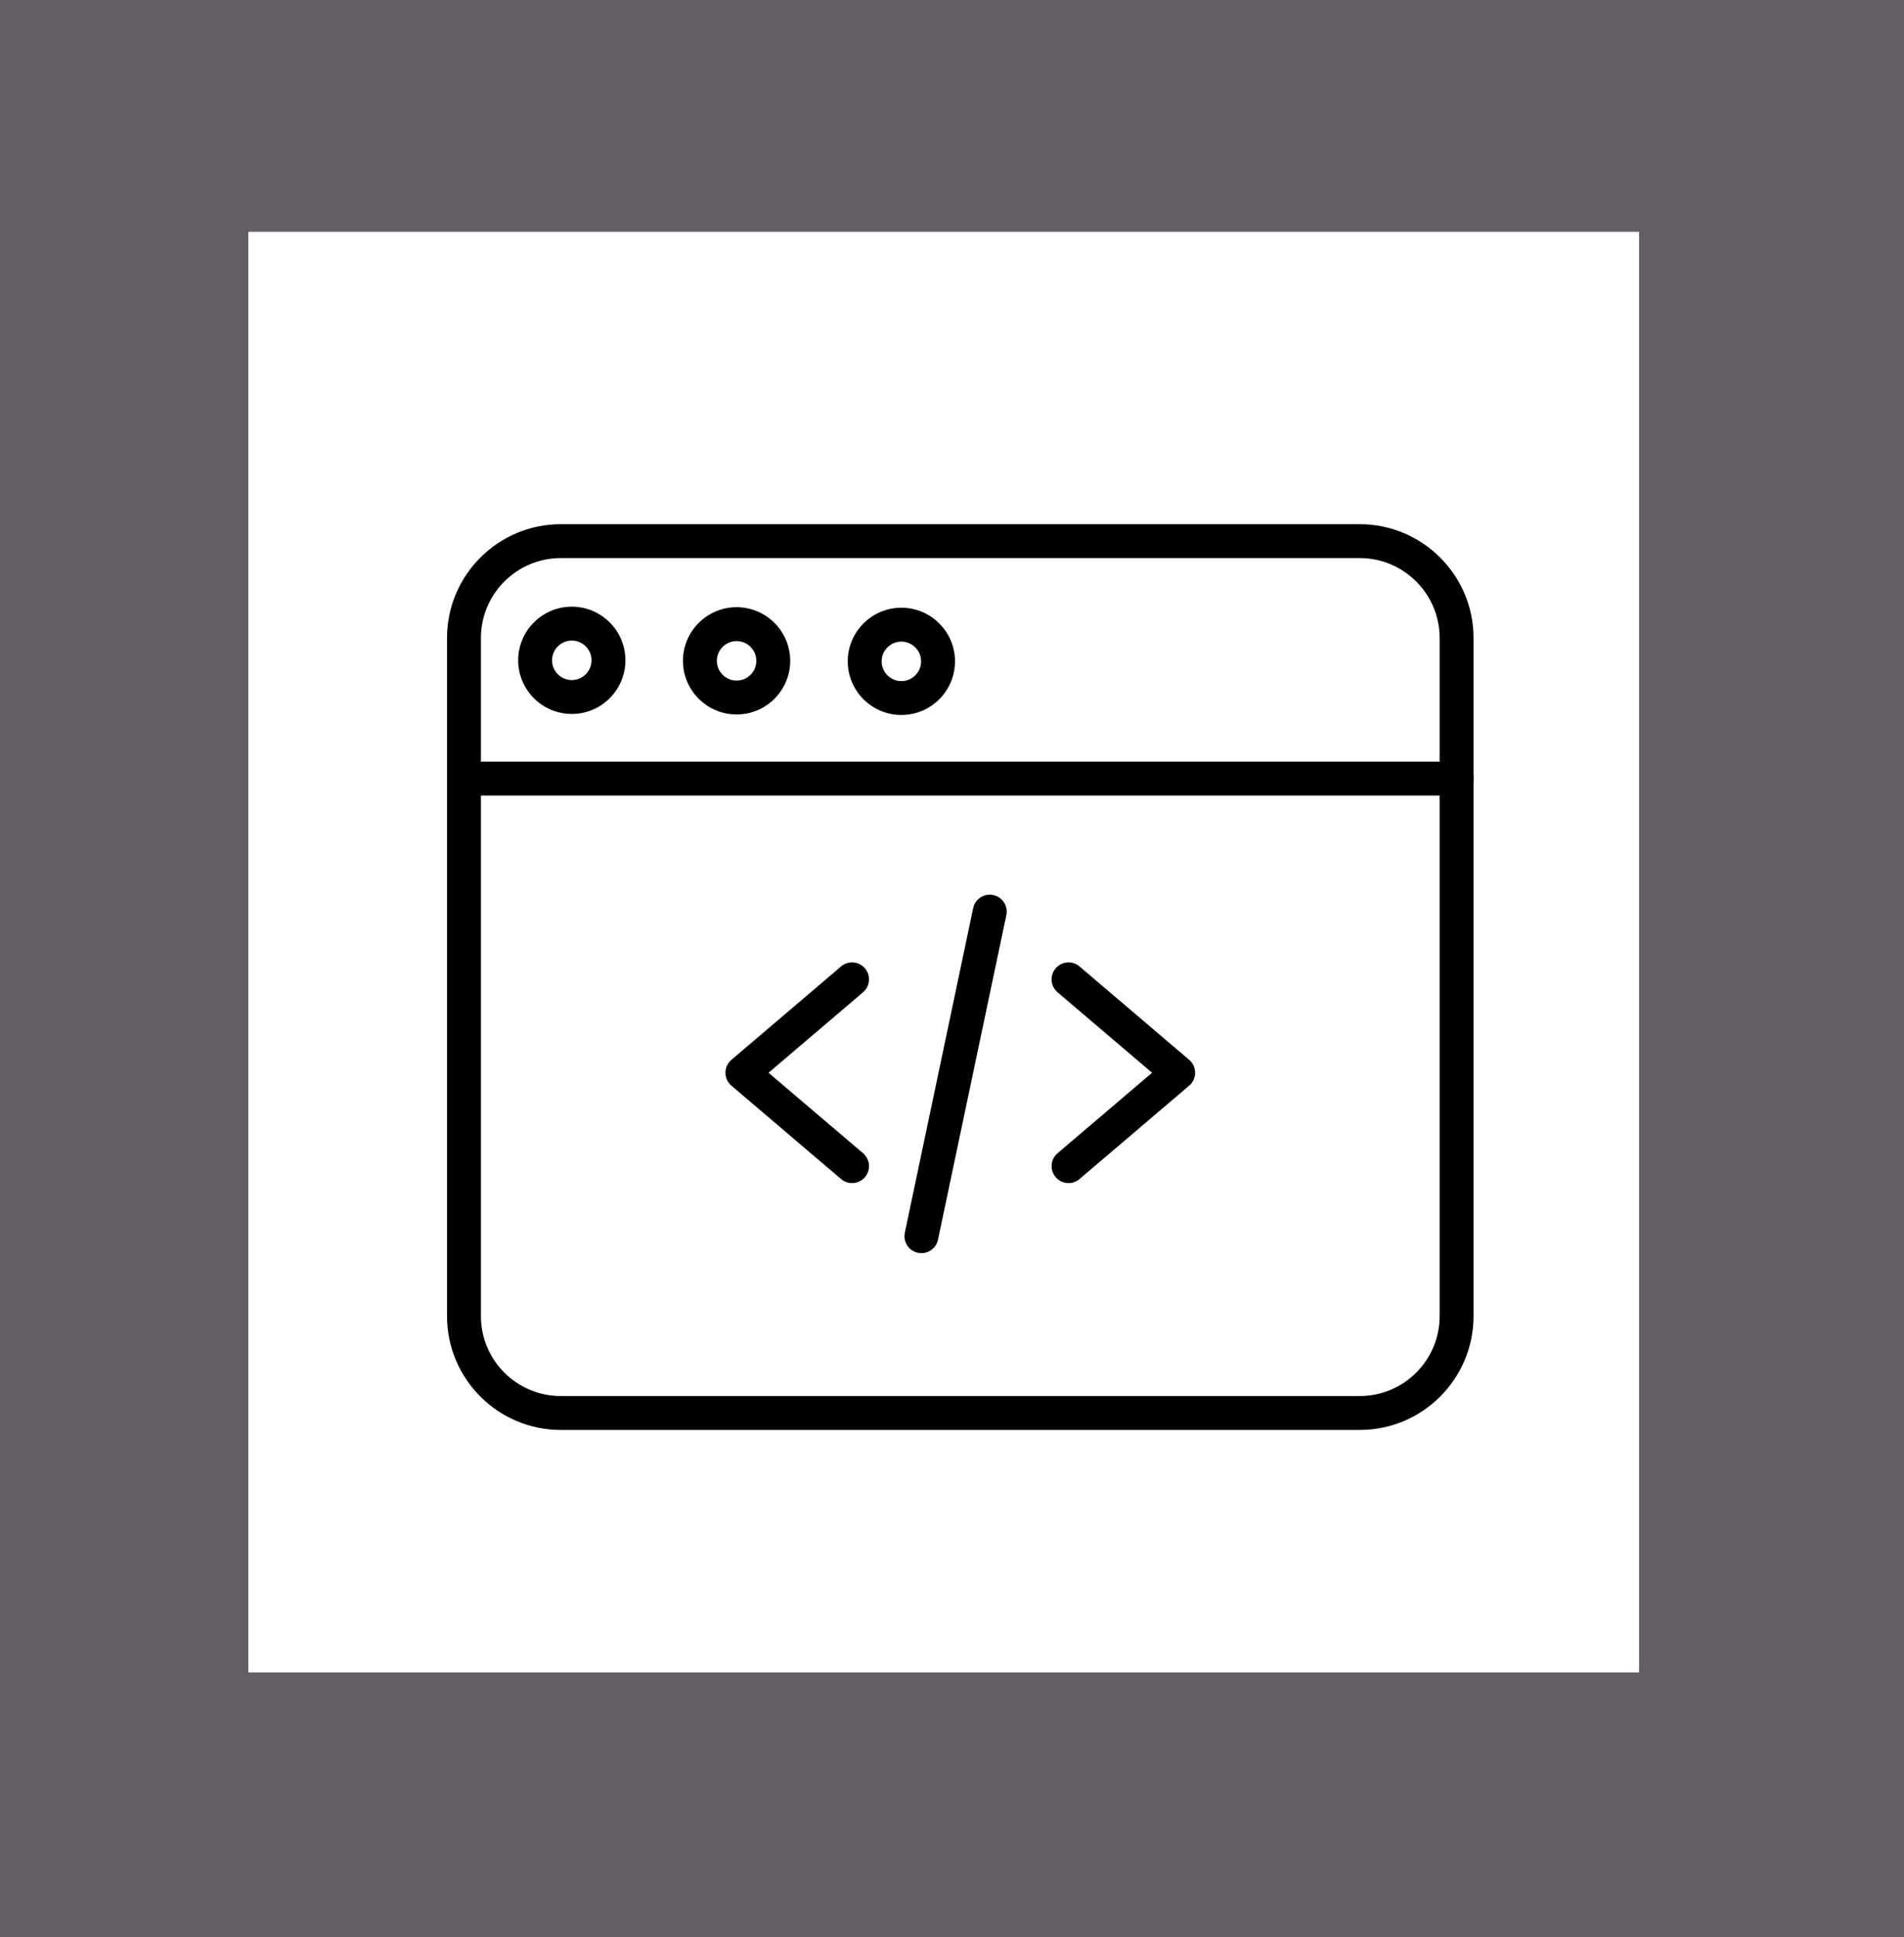<svg xmlns="http://www.w3.org/2000/svg" width="115" height="117" viewBox="0 0 115 117" fill="none"><rect x="0" y="0" width="115" height="117" fill="#333333" stroke="none"/><rect width="115" height="117" fill="#938A96" fill-opacity="0.5"></rect><rect x="15" y="14" width="84" height="87" fill="white"></rect><g clip-path="url(#clip0_1487_5960)"><path d="M51.462 71.449C51.228 71.449 50.992 71.368 50.8 71.204L44.176 65.564C43.948 65.37 43.816 65.085 43.816 64.785C43.816 64.485 43.948 64.2 44.176 64.005L50.8 58.365C51.23 57.999 51.876 58.051 52.243 58.481C52.609 58.912 52.557 59.558 52.127 59.924L46.419 64.785L52.127 69.645C52.557 70.012 52.609 70.658 52.243 71.088C52.04 71.326 51.752 71.449 51.462 71.449Z" fill="black"></path><path d="M64.54 71.449C64.25 71.449 63.962 71.326 63.76 71.088C63.393 70.658 63.445 70.012 63.875 69.645L69.583 64.785L63.875 59.924C63.445 59.558 63.393 58.912 63.76 58.481C64.126 58.051 64.773 57.999 65.202 58.365L71.826 64.005C72.054 64.2 72.186 64.485 72.186 64.785C72.186 65.085 72.054 65.37 71.826 65.564L65.202 71.204C65.01 71.368 64.774 71.449 64.54 71.449Z" fill="black"></path><path d="M55.654 75.679C55.584 75.679 55.513 75.671 55.442 75.657C54.889 75.54 54.535 74.997 54.651 74.444L58.779 54.844C58.896 54.291 59.438 53.937 59.992 54.054C60.545 54.17 60.899 54.713 60.782 55.267L56.654 74.866C56.553 75.348 56.128 75.679 55.654 75.679Z" fill="black"></path><path d="M82.127 86.357H33.873C30.083 86.357 27 83.274 27 79.484V38.528C27 34.739 30.083 31.656 33.873 31.656H82.127C85.917 31.656 89 34.739 89 38.528V79.484C89 83.274 85.917 86.357 82.127 86.357ZM33.873 33.703C31.212 33.703 29.047 35.868 29.047 38.528V79.484C29.047 82.145 31.212 84.31 33.873 84.31H82.127C84.788 84.31 86.953 82.145 86.953 79.484V38.528C86.953 35.868 84.788 33.703 82.127 33.703H33.873Z" fill="black"></path><path d="M87.976 48.046H28.024C27.458 48.046 27 47.588 27 47.023C27 46.458 27.458 45.999 28.024 45.999H87.976C88.542 45.999 89 46.458 89 47.023C89 47.588 88.542 48.046 87.976 48.046Z" fill="black"></path><path d="M44.489 43.148C42.704 43.148 41.25 41.694 41.25 39.909C41.25 38.123 42.704 36.669 44.489 36.669C46.275 36.669 47.728 38.123 47.728 39.909C47.728 41.694 46.275 43.148 44.489 43.148ZM44.489 38.717C43.832 38.717 43.297 39.251 43.297 39.909C43.297 40.566 43.832 41.101 44.489 41.101C45.147 41.101 45.681 40.566 45.681 39.909C45.681 39.251 45.147 38.717 44.489 38.717Z" fill="black"></path><path d="M34.536 43.117C32.75 43.117 31.297 41.664 31.297 39.877C31.297 38.091 32.75 36.638 34.536 36.638C36.322 36.638 37.775 38.091 37.775 39.877C37.775 41.664 36.322 43.117 34.536 43.117ZM34.536 38.685C33.879 38.685 33.344 39.221 33.344 39.877C33.344 40.535 33.879 41.069 34.536 41.069C35.194 41.069 35.728 40.535 35.728 39.877C35.728 39.221 35.194 38.685 34.536 38.685Z" fill="black"></path><path d="M54.442 43.179C52.656 43.179 51.203 41.726 51.203 39.94C51.203 38.154 52.656 36.701 54.442 36.701C56.228 36.701 57.681 38.154 57.681 39.94C57.681 41.726 56.228 43.179 54.442 43.179ZM54.442 38.748C53.785 38.748 53.25 39.282 53.25 39.94C53.25 40.597 53.785 41.132 54.442 41.132C55.099 41.132 55.634 40.597 55.634 39.94C55.634 39.282 55.099 38.748 54.442 38.748Z" fill="black"></path></g><defs><clipPath id="clip0_1487_5960"><rect width="62" height="62" fill="white" transform="translate(27 28)"></rect></clipPath></defs></svg>